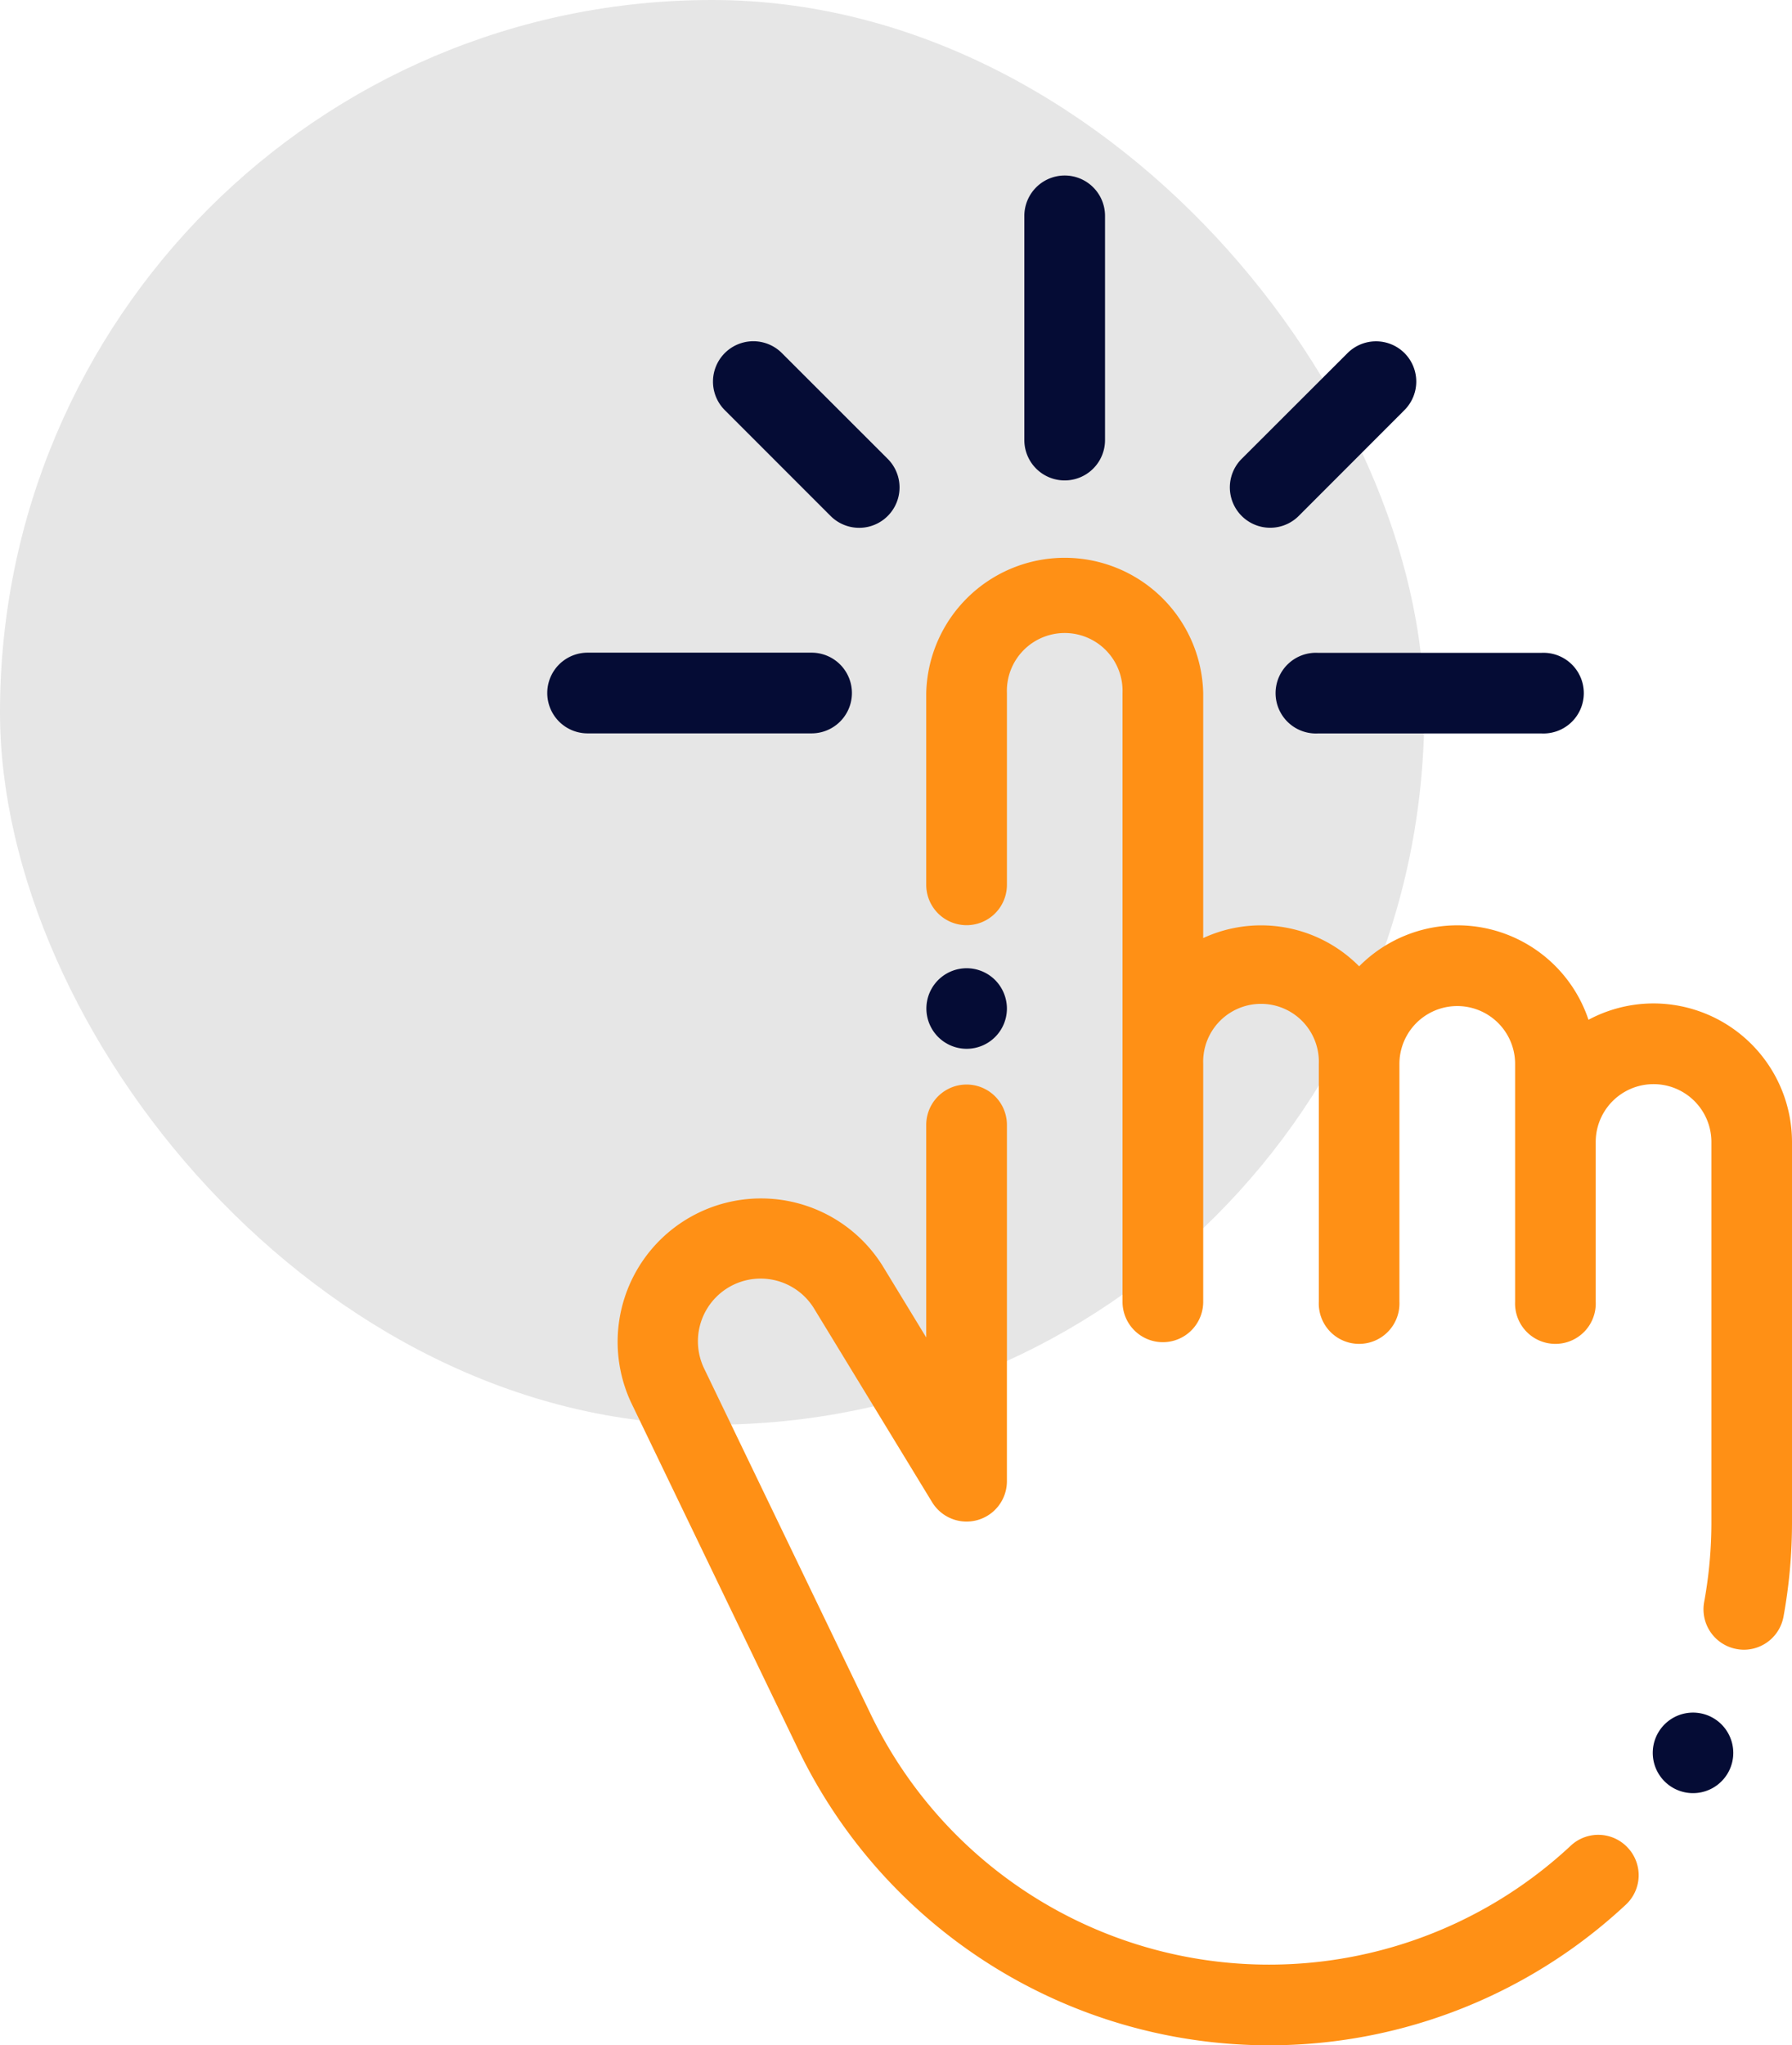 <svg xmlns="http://www.w3.org/2000/svg" viewBox="0 0 225.22 256.95"><defs><style>.cls-1{fill:#e6e6e6;}.cls-2{fill:#050c35;stroke:#050c35;}.cls-2,.cls-3{stroke-miterlimit:10;}.cls-3{fill:#ff9015;stroke:#ff9015;}</style></defs><g id="Calque_2" data-name="Calque 2"><g id="Calque_1-2" data-name="Calque 1"><rect class="cls-1" width="179" height="179" rx="89.5"/><path class="cls-2" d="M133.81,22.55a4.58,4.58,0,0,0-4.57,4.57V55.29a4.57,4.57,0,0,0,9.14,0V27.12A4.57,4.57,0,0,0,133.81,22.55Z"/><path class="cls-2" d="M193.77,82.52H165.6a4.57,4.57,0,1,0,0,9.13h28.17a4.57,4.57,0,1,0,0-9.13Z"/><path class="cls-2" d="M102,82.5H73.85a4.57,4.57,0,1,0,0,9.14H102a4.57,4.57,0,1,0,0-9.14Z"/><path class="cls-2" d="M111.21,58,97.91,44.71a4.57,4.57,0,0,0-6.46,6.47l13.3,13.3A4.57,4.57,0,0,0,111.21,58Z"/><path class="cls-2" d="M176.17,44.72a4.57,4.57,0,0,0-6.46,0L156.41,58a4.57,4.57,0,0,0,6.46,6.47l13.3-13.31A4.57,4.57,0,0,0,176.17,44.72Z"/><path class="cls-3" d="M207.82,126.57a16.83,16.83,0,0,0-8.47,2.29,16.87,16.87,0,0,0-28.53-6.73,16.84,16.84,0,0,0-20.1-3.47V87.08a16.91,16.91,0,0,0-33.81,0v24.09a4.57,4.57,0,0,0,9.14,0V87.08a7.77,7.77,0,1,1,15.53,0v76.48a4.57,4.57,0,0,0,9.14,0V133.67a7.77,7.77,0,1,1,15.53,0v29.89a4.57,4.57,0,1,0,9.13,0V133.67a7.77,7.77,0,1,1,15.54,0v29.89a4.57,4.57,0,1,0,9.13,0V143.48a7.77,7.77,0,0,1,15.54,0v47.77a56.22,56.22,0,0,1-.92,10.13,4.57,4.57,0,0,0,3.68,5.31,4.65,4.65,0,0,0,.82.08,4.57,4.57,0,0,0,4.49-3.75,65.22,65.22,0,0,0,1.06-11.77V143.48A16.93,16.93,0,0,0,207.82,126.57Z"/><path class="cls-3" d="M204.21,232.48a4.56,4.56,0,0,0-6.45-.23A56.07,56.07,0,0,1,109,215.63L88,172.06a8.38,8.38,0,0,1,14.69-8l14.89,24.42a4.57,4.57,0,0,0,8.47-2.37V141.33a4.57,4.57,0,1,0-9.14,0v28.49L110.5,159.3A17.52,17.52,0,0,0,79.77,176l21,43.57A65.2,65.2,0,0,0,204,238.93,4.55,4.55,0,0,0,204.21,232.48Z"/><path class="cls-2" d="M216,217a4.56,4.56,0,1,0,1.34,3.23A4.59,4.59,0,0,0,216,217Z"/><path class="cls-2" d="M124.71,123.48a4.56,4.56,0,1,0,1.34,3.23A4.61,4.61,0,0,0,124.71,123.48Z"/></g></g></svg>